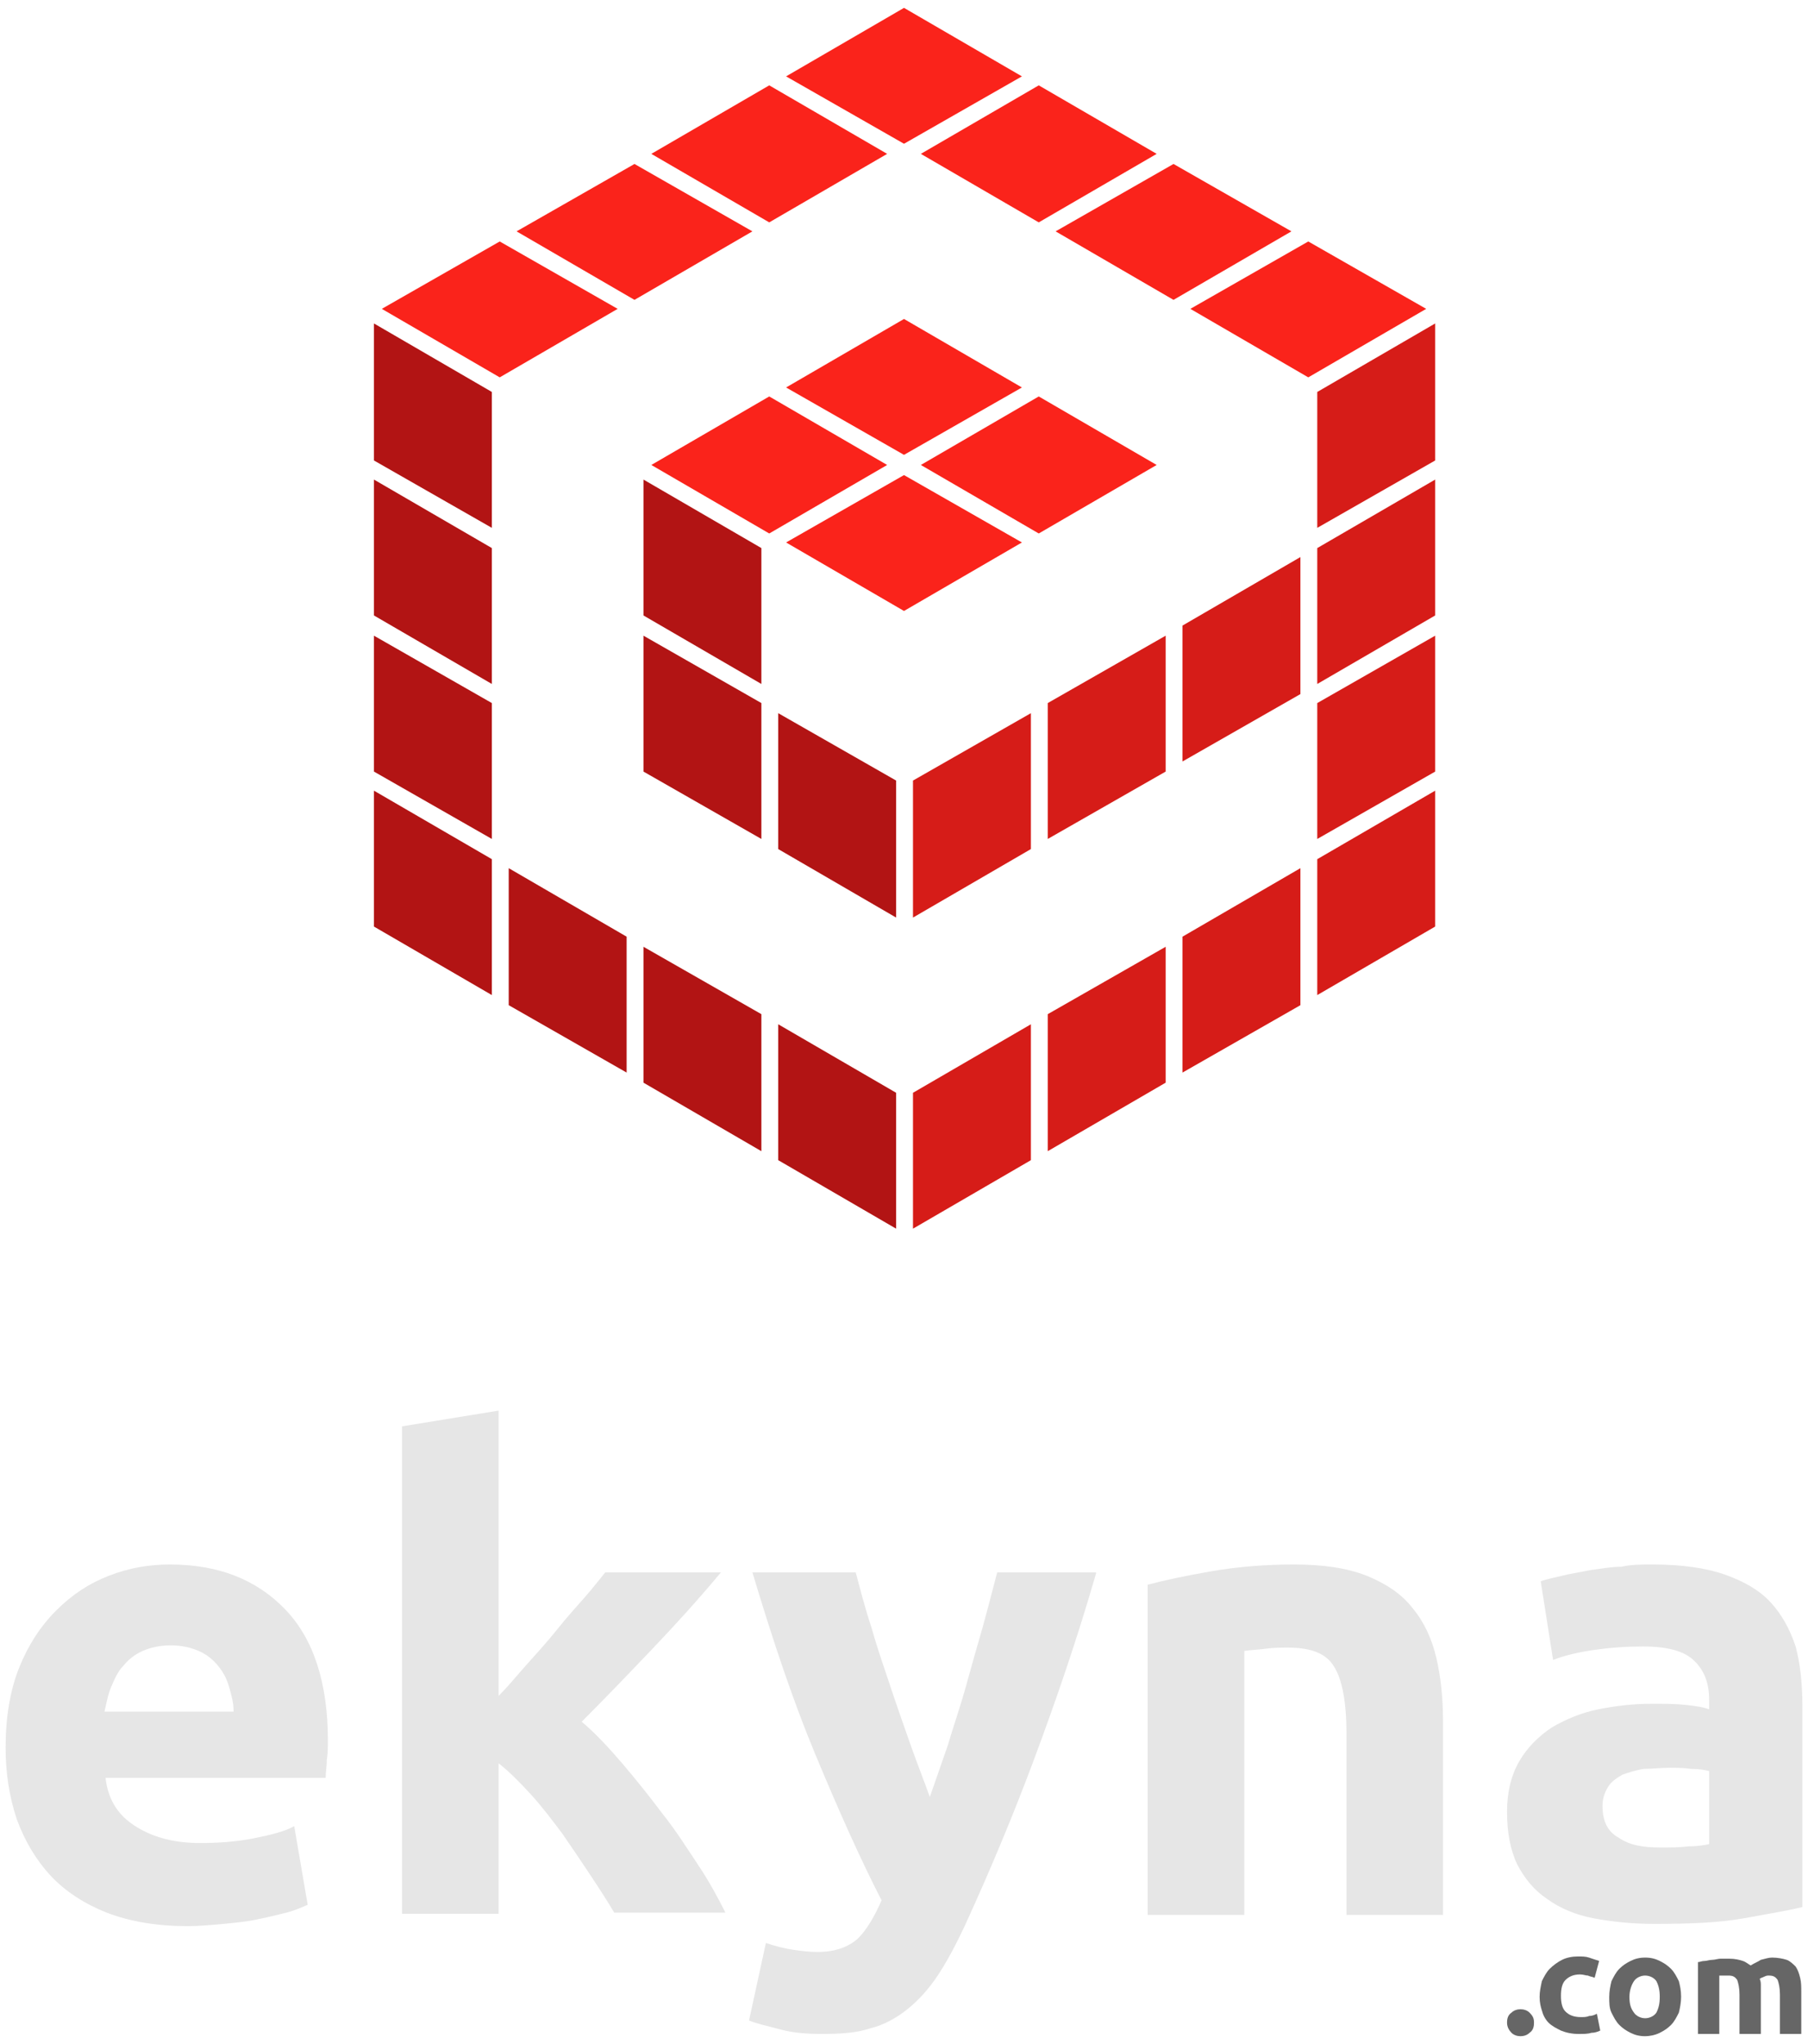 <?xml version="1.0" encoding="utf-8"?>
<!-- Generator: Adobe Illustrator 23.1.0, SVG Export Plug-In . SVG Version: 6.00 Build 0)  -->
<svg version="1.1" id="Calque_1" xmlns="http://www.w3.org/2000/svg" xmlns:xlink="http://www.w3.org/1999/xlink" x="0px" y="0px"
	 viewBox="0 0 161 182" style="enable-background:new 0 0 161 182;" xml:space="preserve">
<style type="text/css">
	.st0{fill:#666666;}
	.st1{fill:#E6E6E6;}
	.st2{fill:#B21414;}
	.st3{fill:#FA231B;}
	.st4{fill:#D61C18;}
</style>
<path class="st0" d="M136.6,180.1c0,0.4-0.1,0.7-0.4,0.9c-0.2,0.2-0.5,0.3-0.8,0.3s-0.6-0.1-0.8-0.3c-0.2-0.2-0.4-0.5-0.4-0.9
	c0-0.4,0.1-0.7,0.4-0.9c0.2-0.2,0.5-0.3,0.8-0.3s0.6,0.1,0.8,0.3C136.5,179.5,136.6,179.7,136.6,180.1z"/>
<path class="st0" d="M137.1,177.8c0-0.5,0.1-0.9,0.2-1.4c0.2-0.4,0.4-0.8,0.7-1.1c0.3-0.3,0.7-0.6,1.1-0.8c0.4-0.2,0.9-0.3,1.4-0.3
	c0.4,0,0.7,0,1,0.1c0.3,0.1,0.6,0.2,0.9,0.3l-0.4,1.5c-0.2-0.1-0.4-0.1-0.6-0.2c-0.2,0-0.4-0.1-0.7-0.1c-0.6,0-1,0.2-1.3,0.5
	c-0.3,0.3-0.4,0.8-0.4,1.4c0,0.6,0.1,1.1,0.4,1.4c0.3,0.3,0.7,0.5,1.4,0.5c0.2,0,0.5,0,0.7-0.1c0.3,0,0.5-0.1,0.7-0.2l0.3,1.5
	c-0.2,0.1-0.5,0.2-0.8,0.2c-0.3,0.1-0.7,0.1-1.1,0.1c-0.6,0-1.1-0.1-1.6-0.3c-0.4-0.2-0.8-0.4-1.1-0.7c-0.3-0.3-0.5-0.7-0.6-1.1
	C137.2,178.7,137.1,178.3,137.1,177.8z"/>
<path class="st0" d="M149.7,177.8c0,0.5-0.1,1-0.2,1.4c-0.2,0.4-0.4,0.8-0.7,1.1c-0.3,0.3-0.6,0.5-1,0.7c-0.4,0.2-0.9,0.3-1.3,0.3
	c-0.5,0-0.9-0.1-1.3-0.3c-0.4-0.2-0.7-0.4-1-0.7c-0.3-0.3-0.5-0.7-0.7-1.1c-0.2-0.4-0.2-0.9-0.2-1.4c0-0.5,0.1-1,0.2-1.4
	c0.2-0.4,0.4-0.8,0.7-1.1c0.3-0.3,0.6-0.5,1-0.7c0.4-0.2,0.8-0.3,1.3-0.3c0.5,0,0.9,0.1,1.3,0.3c0.4,0.2,0.7,0.4,1,0.7
	c0.3,0.3,0.5,0.7,0.7,1.1C149.6,176.8,149.7,177.2,149.7,177.8z M147.8,177.8c0-0.6-0.1-1-0.3-1.4c-0.2-0.3-0.6-0.5-1-0.5
	c-0.4,0-0.8,0.2-1,0.5c-0.2,0.3-0.4,0.8-0.4,1.4s0.1,1,0.4,1.4c0.2,0.3,0.6,0.5,1,0.5c0.4,0,0.8-0.2,1-0.5
	C147.7,178.8,147.8,178.4,147.8,177.8z"/>
<path class="st0" d="M154.9,177.6c0-0.6-0.1-1-0.2-1.3c-0.2-0.3-0.4-0.4-0.8-0.4c-0.1,0-0.2,0-0.4,0c-0.1,0-0.3,0-0.4,0v5.2h-1.9
	v-6.4c0.2,0,0.3-0.1,0.6-0.1c0.2,0,0.4-0.1,0.7-0.1c0.2,0,0.5-0.1,0.7-0.1c0.3,0,0.5,0,0.8,0c0.5,0,0.9,0.1,1.2,0.2
	c0.3,0.1,0.5,0.3,0.7,0.4c0.3-0.2,0.6-0.3,0.9-0.5c0.4-0.1,0.7-0.2,1-0.2c0.5,0,1,0.1,1.3,0.2c0.3,0.1,0.6,0.4,0.8,0.6
	c0.2,0.3,0.3,0.6,0.4,1c0.1,0.4,0.1,0.8,0.1,1.2v3.8h-1.9v-3.5c0-0.6-0.1-1-0.2-1.3c-0.2-0.3-0.4-0.4-0.8-0.4c-0.1,0-0.2,0-0.4,0.1
	c-0.2,0.1-0.3,0.1-0.4,0.2c0.1,0.2,0.1,0.4,0.1,0.6c0,0.2,0,0.4,0,0.7v3.6h-1.9V177.6z"/>
<path class="st1" d="M0.5,155.6c0-2.7,0.4-5.1,1.2-7.1c0.8-2,1.9-3.7,3.3-5.1c1.4-1.4,2.9-2.4,4.7-3.1c1.8-0.7,3.6-1,5.4-1
	c4.3,0,7.7,1.3,10.3,4c2.5,2.6,3.8,6.5,3.8,11.7c0,0.5,0,1.1-0.1,1.7c0,0.6-0.1,1.1-0.1,1.6H9.4c0.2,1.8,1,3.2,2.5,4.2
	c1.5,1,3.4,1.6,5.9,1.6c1.6,0,3.1-0.1,4.7-0.4c1.5-0.3,2.8-0.6,3.7-1.1l1.2,7c-0.5,0.2-1.1,0.5-1.9,0.7c-0.8,0.2-1.6,0.4-2.6,0.6
	c-0.9,0.2-2,0.3-3,0.4c-1.1,0.1-2.2,0.2-3.2,0.2c-2.7,0-5.1-0.4-7.2-1.2c-2-0.8-3.7-1.9-5-3.3c-1.3-1.4-2.3-3.1-3-5
	C0.8,159.9,0.5,157.8,0.5,155.6z M20.8,152.3c0-0.7-0.2-1.4-0.4-2.1c-0.2-0.7-0.5-1.3-1-1.9c-0.4-0.5-1-1-1.7-1.3
	c-0.7-0.3-1.5-0.5-2.5-0.5c-1,0-1.8,0.2-2.5,0.5c-0.7,0.3-1.3,0.8-1.7,1.3c-0.5,0.5-0.8,1.2-1.1,1.9c-0.3,0.7-0.4,1.4-0.6,2.2H20.8z
	"/>
<path class="st1" d="M44.4,151c0.9-0.9,1.7-1.9,2.6-2.9c0.9-1,1.8-2,2.6-3c0.8-1,1.6-1.9,2.4-2.8c0.8-0.9,1.4-1.7,1.9-2.3h10.3
	c-2,2.4-4,4.6-6,6.7c-2,2.1-4.1,4.3-6.4,6.6c1.2,1,2.4,2.3,3.6,3.7c1.2,1.4,2.4,2.9,3.6,4.5c1.2,1.5,2.2,3.1,3.2,4.6
	c1,1.5,1.8,3,2.4,4.2h-9.9c-0.6-1-1.3-2.1-2.1-3.3c-0.8-1.2-1.6-2.4-2.5-3.7c-0.9-1.2-1.8-2.4-2.8-3.5c-1-1.1-2-2.1-2.9-2.8v13.4
	h-8.6V127l8.6-1.4V151z"/>
<path class="st1" d="M97.6,140.1c-1.7,5.9-3.6,11.4-5.5,16.5c-1.9,5.1-4,10.1-6.2,14.9c-0.8,1.7-1.6,3.2-2.4,4.4
	c-0.8,1.2-1.7,2.2-2.7,3c-1,0.8-2.1,1.4-3.3,1.7c-1.2,0.4-2.6,0.5-4.3,0.5c-1.4,0-2.6-0.1-3.7-0.4c-1.1-0.3-2.1-0.5-2.8-0.8l1.5-6.9
	c0.9,0.3,1.7,0.5,2.4,0.6c0.7,0.1,1.4,0.2,2.2,0.2c1.5,0,2.7-0.4,3.6-1.2c0.8-0.8,1.5-2,2.1-3.4c-2-3.9-3.9-8.2-5.9-13
	c-2-4.8-3.8-10.2-5.6-16.2h9.2c0.4,1.5,0.8,3.1,1.4,4.9c0.5,1.8,1.1,3.5,1.7,5.3c0.6,1.8,1.2,3.5,1.8,5.2c0.6,1.7,1.2,3.2,1.7,4.6
	c0.5-1.4,1-2.9,1.6-4.6c0.5-1.7,1.1-3.4,1.6-5.2c0.5-1.8,1-3.6,1.5-5.3c0.5-1.8,0.9-3.4,1.3-4.9H97.6z"/>
<path class="st1" d="M102.2,141.1c1.5-0.4,3.4-0.8,5.7-1.2c2.3-0.4,4.8-0.6,7.3-0.6c2.6,0,4.7,0.3,6.5,1c1.7,0.7,3.1,1.6,4.1,2.9
	c1,1.2,1.7,2.7,2.1,4.4c0.4,1.7,0.6,3.6,0.6,5.7v17.2h-8.6v-16.2c0-2.8-0.4-4.8-1.1-5.9c-0.7-1.2-2.1-1.7-4.1-1.7
	c-0.6,0-1.3,0-2,0.1c-0.7,0.1-1.3,0.1-1.9,0.2v23.5h-8.6V141.1z"/>
<path class="st1" d="M147.2,139.3c2.5,0,4.7,0.3,6.4,0.9c1.7,0.6,3.1,1.4,4.1,2.5c1,1.1,1.7,2.4,2.2,3.9c0.4,1.5,0.6,3.3,0.6,5.2v18
	c-1.2,0.3-3,0.6-5.2,1c-2.2,0.4-4.9,0.5-8,0.5c-2,0-3.8-0.2-5.4-0.5c-1.6-0.3-3-0.9-4.1-1.7c-1.2-0.8-2-1.8-2.7-3.1
	c-0.6-1.3-0.9-2.8-0.9-4.7c0-1.8,0.4-3.3,1.1-4.5c0.7-1.2,1.7-2.2,2.9-3c1.2-0.7,2.6-1.3,4.1-1.6c1.5-0.3,3.1-0.5,4.8-0.5
	c1.1,0,2.1,0,3,0.1c0.9,0.1,1.6,0.2,2.1,0.4v-0.8c0-1.5-0.4-2.6-1.3-3.5c-0.9-0.9-2.4-1.3-4.6-1.3c-1.5,0-2.9,0.1-4.3,0.3
	c-1.4,0.2-2.7,0.5-3.7,0.9l-1.1-7c0.5-0.2,1.1-0.3,1.9-0.5c0.8-0.2,1.6-0.3,2.5-0.5c0.9-0.1,1.8-0.3,2.8-0.3
	C145.2,139.3,146.2,139.3,147.2,139.3z M147.9,164.5c0.8,0,1.7,0,2.4-0.1c0.8,0,1.4-0.1,1.9-0.2v-6.5c-0.3-0.1-0.9-0.2-1.6-0.2
	c-0.7-0.1-1.3-0.1-1.9-0.1c-0.8,0-1.6,0.1-2.3,0.1c-0.7,0.1-1.3,0.3-1.9,0.5c-0.5,0.3-1,0.6-1.3,1.1c-0.3,0.5-0.5,1-0.5,1.7
	c0,1.4,0.5,2.3,1.4,2.8C145.1,164.3,146.3,164.5,147.9,164.5z"/>
<polygon class="st2" points="45.3,89.5 55.8,95.5 55.8,83.4 45.3,77.3 "/>
<polygon class="st2" points="33.3,41 43.8,47 43.8,34.9 33.3,28.8 "/>
<polygon class="st2" points="57.3,54.8 67.8,60.9 67.8,48.8 57.3,42.7 "/>
<polygon class="st2" points="57.3,96.4 67.8,102.5 67.8,90.3 57.3,84.3 "/>
<polygon class="st2" points="57.3,68.7 67.8,74.7 67.8,62.6 57.3,56.6 "/>
<polygon class="st2" points="33.3,54.8 43.8,60.9 43.8,48.8 33.3,42.7 "/>
<polygon class="st2" points="69.3,103.3 79.8,109.4 79.8,97.3 69.3,91.2 "/>
<polygon class="st2" points="33.3,68.7 43.8,74.7 43.8,62.6 33.3,56.6 "/>
<polygon class="st2" points="33.3,82.5 43.8,88.6 43.8,76.5 33.3,70.4 "/>
<polygon class="st2" points="69.3,75.6 79.8,81.7 79.8,69.5 69.3,63.5 "/>
<polygon class="st3" points="44.5,21.5 34,27.5 44.5,33.6 55,27.5 "/>
<polygon class="st3" points="68.5,35.3 58,41.4 68.5,47.5 79,41.4 "/>
<polygon class="st3" points="91,34.5 80.5,28.4 70,34.5 80.5,40.5 "/>
<polygon class="st3" points="92.5,19.8 103,13.7 92.5,7.6 82,13.7 "/>
<polygon class="st3" points="104.5,26.7 115,20.6 104.5,14.6 94,20.6 "/>
<polygon class="st3" points="67,20.6 56.5,14.6 46,20.6 56.5,26.7 "/>
<polygon class="st3" points="91,6.8 80.5,0.7 70,6.8 80.5,12.8 "/>
<polygon class="st3" points="79,13.7 68.5,7.6 58,13.7 68.5,19.8 "/>
<polygon class="st3" points="116.5,21.5 106,27.5 116.5,33.6 127,27.5 "/>
<polygon class="st3" points="80.5,42.3 70,48.3 80.5,54.4 91,48.3 "/>
<polygon class="st3" points="92.5,35.3 82,41.4 92.5,47.5 103,41.4 "/>
<polygon class="st4" points="105.3,67.8 115.8,61.8 115.8,49.6 105.3,55.7 "/>
<polygon class="st4" points="105.3,95.5 115.8,89.5 115.8,77.3 105.3,83.4 "/>
<polygon class="st4" points="117.3,47 127.8,41 127.8,28.8 117.3,34.9 "/>
<polygon class="st4" points="117.3,88.6 127.8,82.5 127.8,70.4 117.3,76.5 "/>
<polygon class="st4" points="117.3,60.9 127.8,54.8 127.8,42.7 117.3,48.8 "/>
<polygon class="st4" points="117.3,74.7 127.8,68.7 127.8,56.6 117.3,62.6 "/>
<polygon class="st4" points="81.3,109.4 91.8,103.3 91.8,91.2 81.3,97.3 "/>
<polygon class="st4" points="81.3,81.7 91.8,75.6 91.8,63.5 81.3,69.5 "/>
<polygon class="st4" points="93.3,74.7 103.8,68.7 103.8,56.6 93.3,62.6 "/>
<polygon class="st4" points="93.3,102.5 103.8,96.4 103.8,84.3 93.3,90.3 "/>
</svg>
